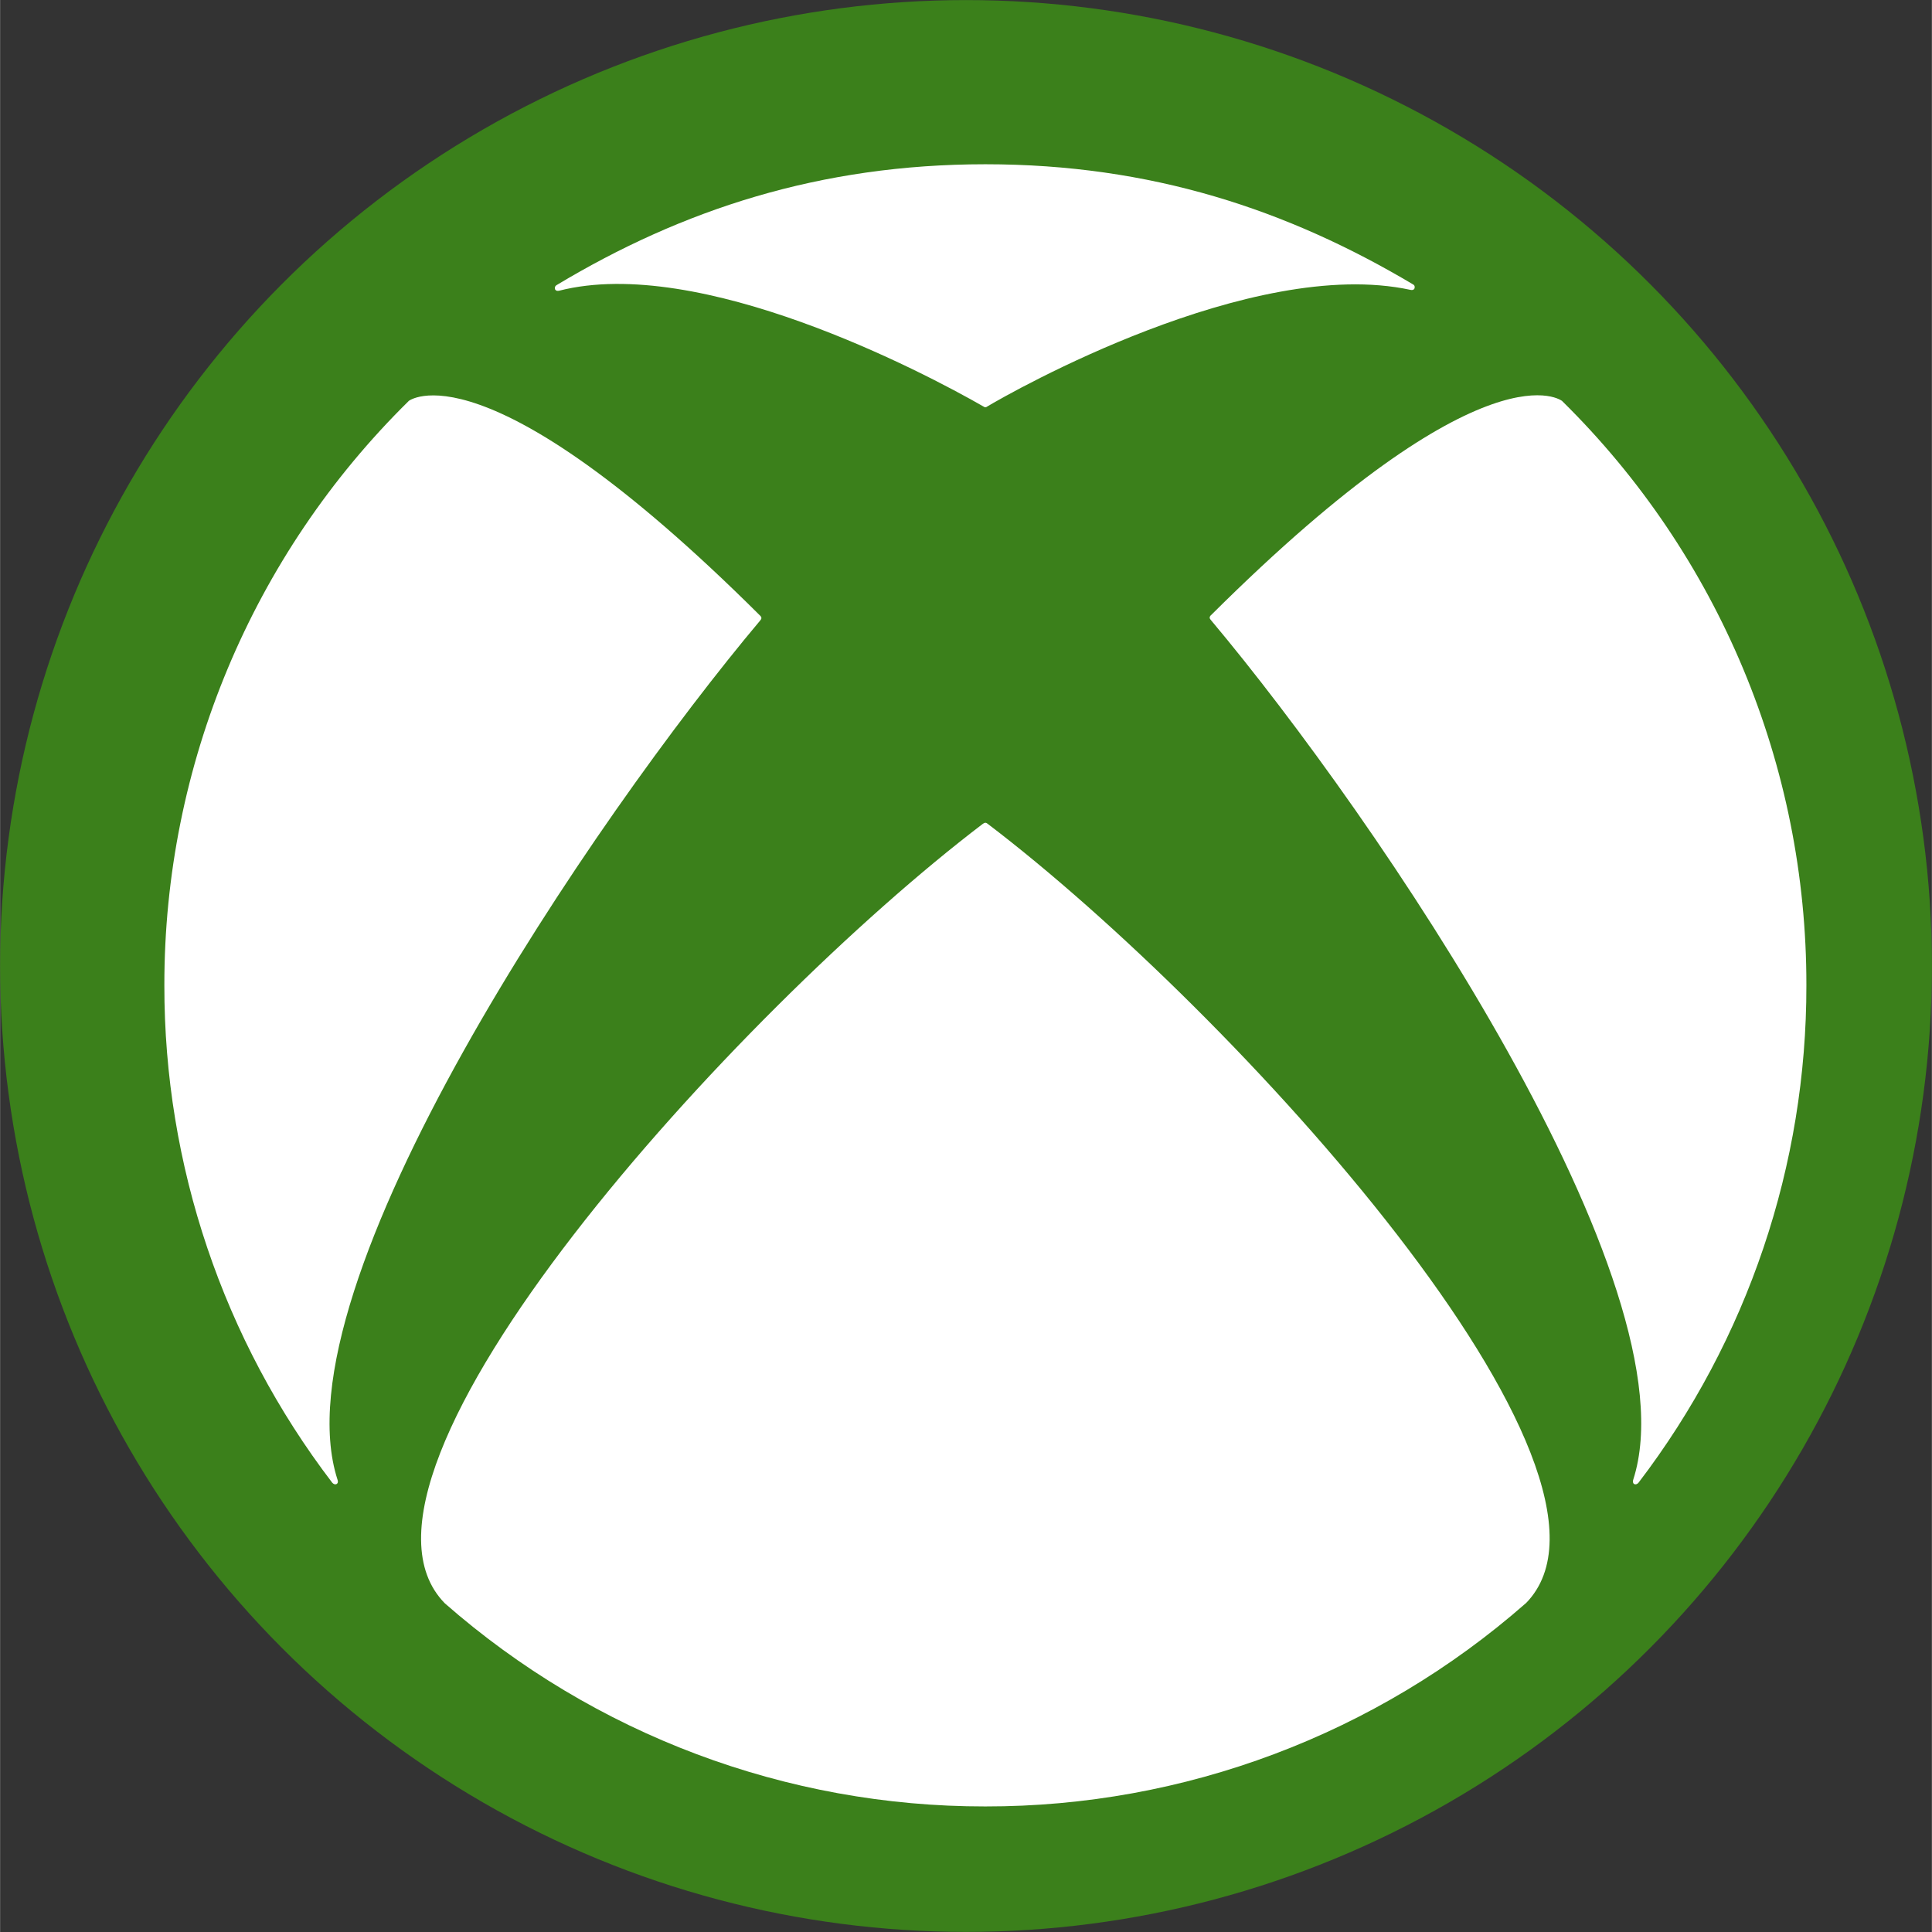 <svg xmlns="http://www.w3.org/2000/svg" viewBox="0 0 759.75 759.83" width="100" height="100">
  <rect x="0" y="0" width="759.75" height="759.83" fill="#333333" stroke="none"/>
  <!-- Green Background Circle -->
  <circle cx="379.88" cy="379.91" r="379.88" fill="#3b801b" />
  
  <!-- White Icon -->
  <g transform="scale(0.85) translate(76, 76)">
    <path fill="#FFFFFF" d="M113.36,109.24l-.36.32v.04C40.59,180.89-.12,278.28,0,379.89c-.11,83.15,27.18,164.03,77.65,230.11.52.64,1.32,1,2.04.64.68-.4.72-1.24.44-1.96-28.96-89.55,119.07-306.6,195.56-397.59.24-.32.56-.68.56-1.12,0-.52-.36-.92-.72-1.24C146.87,80.68,112.52,109.96,113,109.56M646.43,109.24l.36.32v.04c72.4,71.29,113.1,168.69,112.96,270.29.11,83.15-27.18,164.03-77.65,230.11-.48.64-1.32,1-2.04.64-.64-.4-.68-1.24-.44-1.96,28.96-89.55-118.95-306.76-195.4-397.79-.28-.32-.56-.68-.56-1.08,0-.56.32-.96.72-1.28,128.69-128.06,162.81-98.58,162.37-98.98M379.89,0c76.65,0,139.72,21.01,197.88,55.6.72.36.92,1.16.64,1.88-.28.68-1.08.84-1.84.64-73.53-15.9-185.33,47.65-195.88,54-.24.16-.48.32-.8.32-.36,0-.6-.16-.84-.32-28.04-16.1-131.37-70.26-196.44-53.6-.72.16-1.52.04-1.84-.68-.28-.7,0-1.5.64-1.88C239.58,21.01,303.44,0,379.89,0M379.89,304.68c.44,0,.92.36,1.2.6,113.68,86.44,308.24,300.13,248.84,360.56l.08-.08-.04.08h-.08c-69.15,60.69-158.04,94.1-250.04,93.98-92.01.11-180.91-33.3-250.08-93.98l-.08-.08.08.08c-59.27-60.43,135.25-274.13,248.8-360.56.32-.24.84-.6,1.32-.6"/>
  </g>
</svg>
